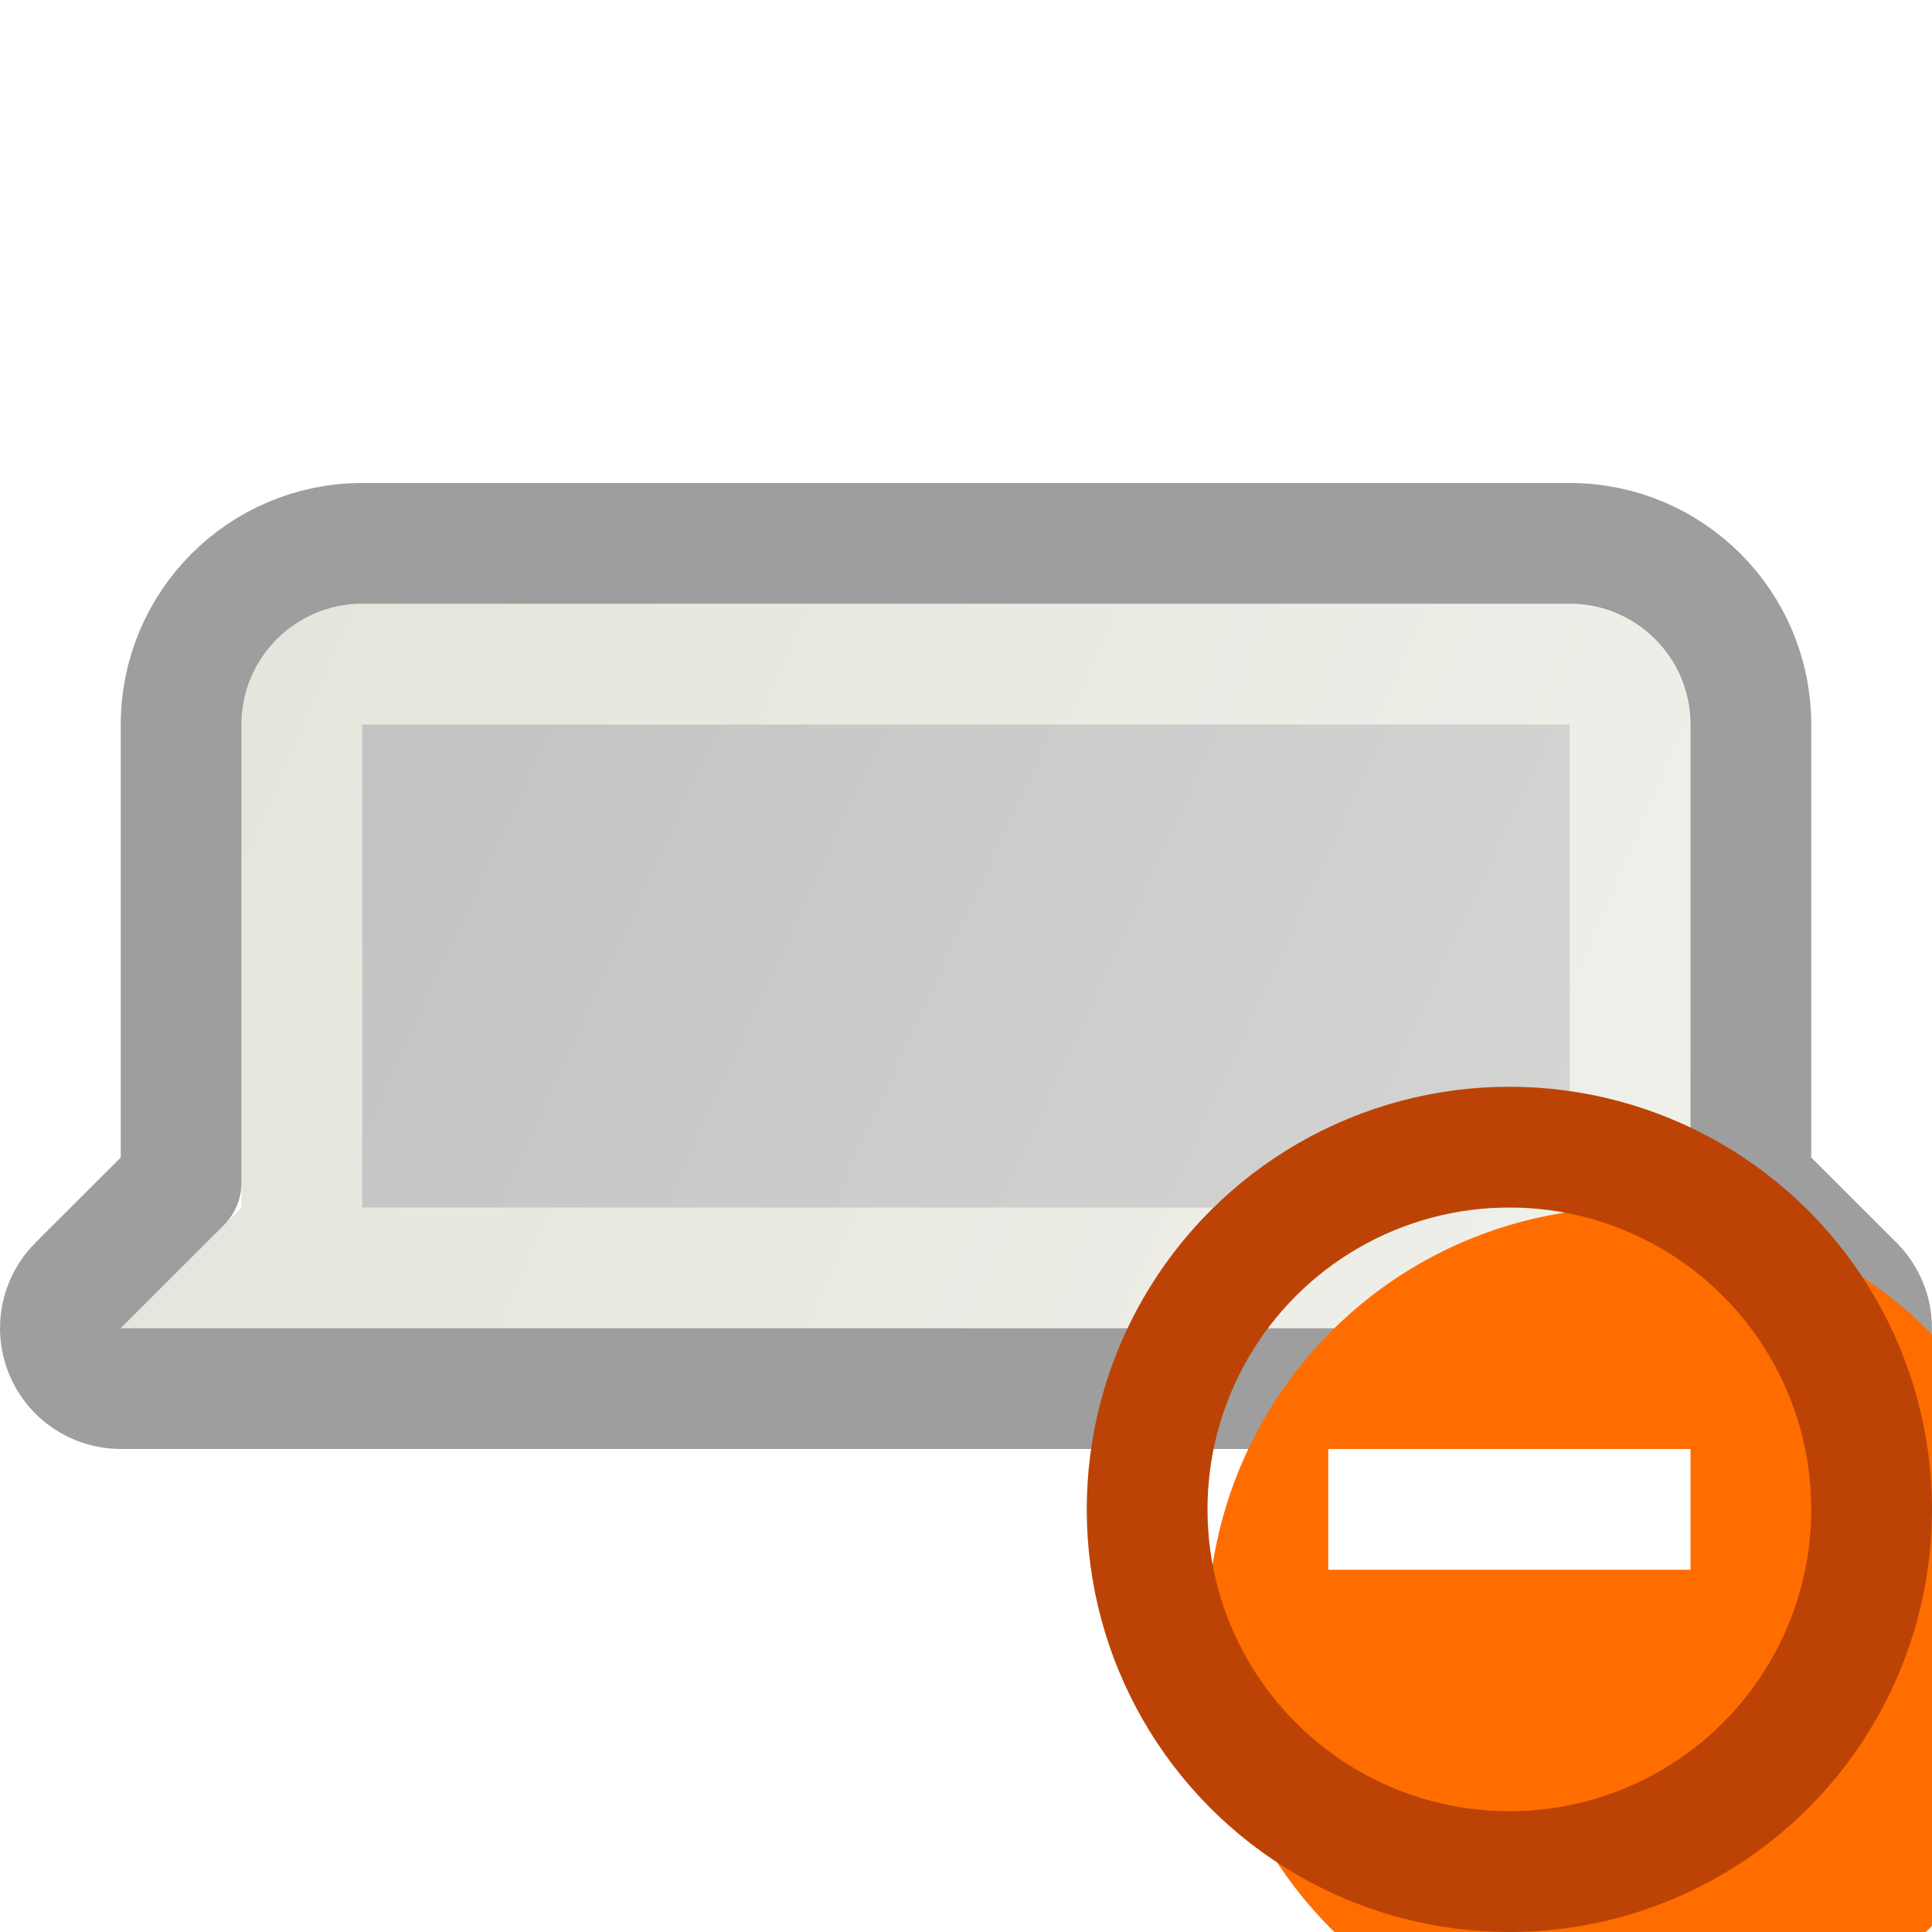 <svg width="16" height="16" viewBox="0 0 16 16" fill="none" xmlns="http://www.w3.org/2000/svg">
<g clip-path="url(#clip0_420_6808)">
<path d="M13.5 10V10.207L13.646 10.354L13.793 10.5H2.207L2.354 10.354L2.5 10.207V10V6C2.5 5.724 2.724 5.5 3 5.5H13C13.276 5.5 13.5 5.724 13.5 6V10Z" fill="url(#paint0_linear_420_6808)" stroke="url(#paint1_linear_420_6808)"/>
<path d="M15 11.5C15.202 11.5 15.384 11.378 15.462 11.191C15.539 11.005 15.497 10.789 15.354 10.646L14.5 9.793V6C14.5 5.172 13.828 4.5 13 4.5H3C2.172 4.5 1.5 5.172 1.5 6V9.793L0.646 10.646C0.503 10.789 0.461 11.005 0.538 11.191C0.615 11.378 0.798 11.5 1 11.5H15Z" stroke="url(#paint2_linear_420_6808)" stroke-linejoin="round"/>
<g filter="url(#filter0_i_420_6808)">
<circle cx="12.5" cy="12.5" r="3.5" fill="#FF6D00"/>
</g>
<circle cx="12.5" cy="12.5" r="3" stroke="#BC4305"/>
<path fill-rule="evenodd" clip-rule="evenodd" d="M14 13H11V12H14V13Z" fill="white"/>
</g>
<defs>
<filter id="filter0_i_420_6808" x="9" y="9" width="8" height="8" filterUnits="userSpaceOnUse" color-interpolation-filters="sRGB">
<feFlood flood-opacity="0" result="BackgroundImageFix"/>
<feBlend mode="normal" in="SourceGraphic" in2="BackgroundImageFix" result="shape"/>
<feColorMatrix in="SourceAlpha" type="matrix" values="0 0 0 0 0 0 0 0 0 0 0 0 0 0 0 0 0 0 127 0" result="hardAlpha"/>
<feOffset dx="1" dy="1"/>
<feGaussianBlur stdDeviation="2"/>
<feComposite in2="hardAlpha" operator="arithmetic" k2="-1" k3="1"/>
<feColorMatrix type="matrix" values="0 0 0 0 1 0 0 0 0 0.688 0 0 0 0 0.49 0 0 0 1 0"/>
<feBlend mode="normal" in2="shape" result="effect1_innerShadow_420_6808"/>
</filter>
<linearGradient id="paint0_linear_420_6808" x1="15" y1="11" x2="2" y2="5" gradientUnits="userSpaceOnUse">
<stop stop-color="#D8D8D7"/>
<stop offset="1" stop-color="#C1C1C1"/>
</linearGradient>
<linearGradient id="paint1_linear_420_6808" x1="14.986" y1="11" x2="1.014" y2="5" gradientUnits="userSpaceOnUse">
<stop stop-color="#F1F1EC"/>
<stop offset="1" stop-color="#E4E4DB"/>
</linearGradient>
<linearGradient id="paint2_linear_420_6808" x1="14.986" y1="11" x2="1.014" y2="5" gradientUnits="userSpaceOnUse">
<stop stop-color="#9E9E9E"/>
<stop offset="1" stop-color="#9E9E9E"/>
</linearGradient>
<clipPath id="clip0_420_6808">
<rect width="16" height="16" fill="white"/>
</clipPath>
</defs>
</svg>
